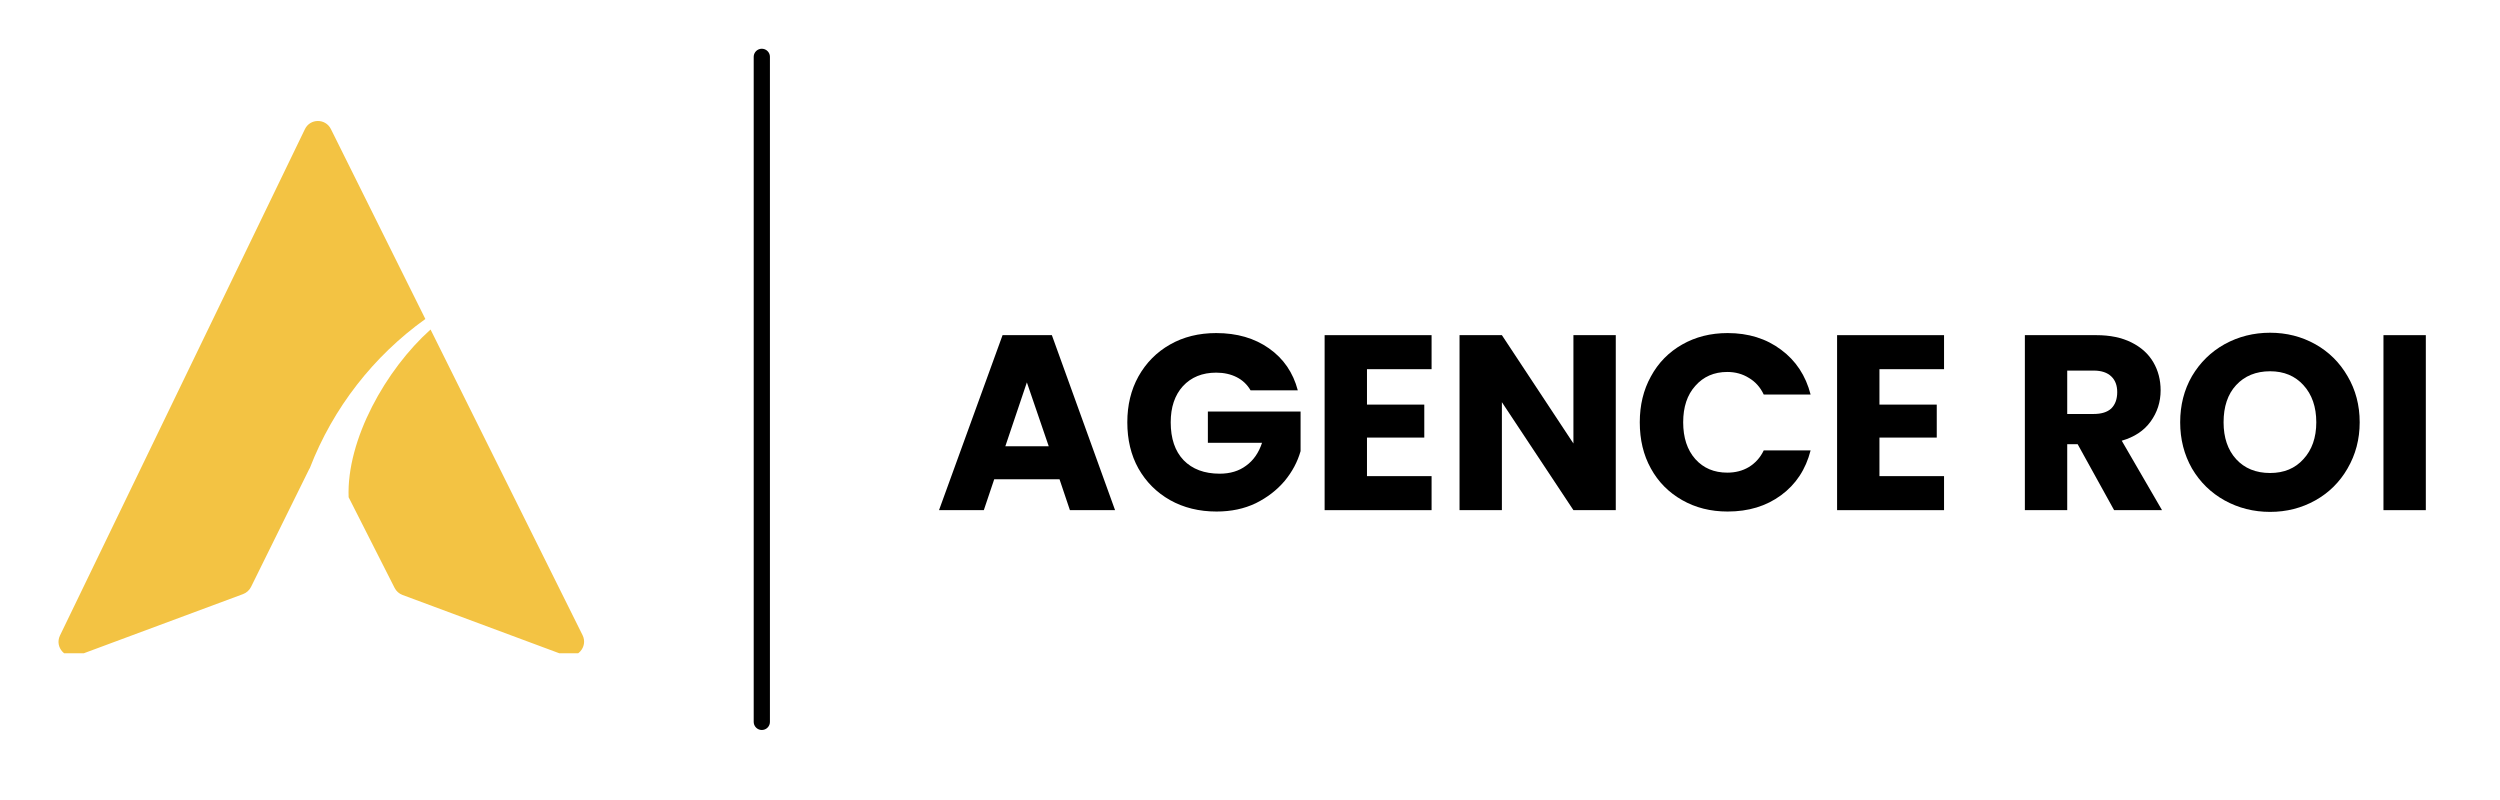 <svg xmlns="http://www.w3.org/2000/svg" xmlns:xlink="http://www.w3.org/1999/xlink" width="150" zoomAndPan="magnify" viewBox="0 0 112.5 36" height="48" preserveAspectRatio="xMidYMid meet" version="1.0"><defs><g/><clipPath id="db2fadf5ec"><path d="M 2.445 5.316 L 26.527 5.316 L 26.527 29.398 L 2.445 29.398 Z M 2.445 5.316 " clip-rule="nonzero"/></clipPath><clipPath id="faacca717f"><path d="M 41 11 L 110.738 11 L 110.738 28 L 41 28 Z M 41 11 " clip-rule="nonzero"/></clipPath><clipPath id="7d6b68546f"><rect x="0" width="70" y="0" height="17"/></clipPath></defs><path stroke-linecap="round" transform="matrix(0, 0.73, -0.73, 0, 34.648, 2.195)" fill="none" stroke-linejoin="miter" d="M 0.498 0.502 L 41.492 0.502 " stroke="#000000" stroke-width="1" stroke-opacity="1" stroke-miterlimit="4"/><g clip-path="url(#db2fadf5ec)"><path fill="#f3c343" d="M 26.215 28.582 L 19.375 14.828 C 17.363 16.629 15.59 19.785 15.688 22.375 L 17.758 26.457 C 17.832 26.602 17.957 26.715 18.113 26.773 L 25.402 29.484 C 25.957 29.691 26.477 29.113 26.215 28.582 Z M 13.941 21.066 C 13.926 21.09 13.906 21.117 13.895 21.148 L 11.297 26.41 C 11.223 26.559 11.094 26.676 10.938 26.734 L 3.516 29.492 C 2.965 29.699 2.445 29.129 2.699 28.598 L 13.719 5.816 C 13.953 5.324 14.648 5.32 14.891 5.809 L 19.141 14.355 C 16.812 16.023 14.988 18.352 13.941 21.066 " fill-opacity="1" fill-rule="nonzero"/></g><g clip-path="url(#faacca717f)"><g transform="matrix(1, 0, 0, 1, 41, 11)"><g clip-path="url(#7d6b68546f)"><g fill="#000000" fill-opacity="1"><g transform="translate(1.084, 11.957)"><g><path d="M 5.594 -1.391 L 2.656 -1.391 L 2.188 0 L 0.172 0 L 3.031 -7.875 L 5.25 -7.875 L 8.094 0 L 6.062 0 Z M 5.109 -2.875 L 4.125 -5.75 L 3.156 -2.875 Z M 5.109 -2.875 "/></g></g></g><g fill="#000000" fill-opacity="1"><g transform="translate(9.354, 11.957)"><g><path d="M 5.922 -5.391 C 5.773 -5.648 5.566 -5.848 5.297 -5.984 C 5.035 -6.117 4.727 -6.188 4.375 -6.188 C 3.75 -6.188 3.25 -5.984 2.875 -5.578 C 2.508 -5.172 2.328 -4.629 2.328 -3.953 C 2.328 -3.223 2.52 -2.656 2.906 -2.25 C 3.301 -1.844 3.844 -1.641 4.531 -1.641 C 5 -1.641 5.395 -1.758 5.719 -2 C 6.051 -2.238 6.289 -2.582 6.438 -3.031 L 4 -3.031 L 4 -4.438 L 8.172 -4.438 L 8.172 -2.656 C 8.035 -2.176 7.797 -1.727 7.453 -1.312 C 7.109 -0.906 6.676 -0.57 6.156 -0.312 C 5.633 -0.062 5.047 0.062 4.391 0.062 C 3.609 0.062 2.91 -0.109 2.297 -0.453 C 1.691 -0.797 1.219 -1.27 0.875 -1.875 C 0.539 -2.477 0.375 -3.172 0.375 -3.953 C 0.375 -4.723 0.539 -5.41 0.875 -6.016 C 1.219 -6.629 1.691 -7.109 2.297 -7.453 C 2.898 -7.797 3.594 -7.969 4.375 -7.969 C 5.312 -7.969 6.102 -7.738 6.75 -7.281 C 7.406 -6.82 7.836 -6.191 8.047 -5.391 Z M 5.922 -5.391 "/></g></g></g><g fill="#000000" fill-opacity="1"><g transform="translate(17.905, 11.957)"><g><path d="M 2.609 -6.344 L 2.609 -4.75 L 5.188 -4.75 L 5.188 -3.266 L 2.609 -3.266 L 2.609 -1.531 L 5.516 -1.531 L 5.516 0 L 0.703 0 L 0.703 -7.875 L 5.516 -7.875 L 5.516 -6.344 Z M 2.609 -6.344 "/></g></g></g><g fill="#000000" fill-opacity="1"><g transform="translate(23.976, 11.957)"><g><path d="M 7.734 0 L 5.828 0 L 2.609 -4.859 L 2.609 0 L 0.703 0 L 0.703 -7.875 L 2.609 -7.875 L 5.828 -3 L 5.828 -7.875 L 7.734 -7.875 Z M 7.734 0 "/></g></g></g><g fill="#000000" fill-opacity="1"><g transform="translate(32.415, 11.957)"><g><path d="M 0.375 -3.953 C 0.375 -4.723 0.539 -5.41 0.875 -6.016 C 1.207 -6.629 1.676 -7.109 2.281 -7.453 C 2.883 -7.797 3.566 -7.969 4.328 -7.969 C 5.266 -7.969 6.066 -7.719 6.734 -7.219 C 7.398 -6.727 7.844 -6.055 8.062 -5.203 L 5.953 -5.203 C 5.797 -5.535 5.57 -5.785 5.281 -5.953 C 5 -6.129 4.676 -6.219 4.312 -6.219 C 3.719 -6.219 3.238 -6.008 2.875 -5.594 C 2.508 -5.188 2.328 -4.641 2.328 -3.953 C 2.328 -3.266 2.508 -2.711 2.875 -2.297 C 3.238 -1.891 3.719 -1.688 4.312 -1.688 C 4.676 -1.688 5 -1.77 5.281 -1.938 C 5.57 -2.113 5.797 -2.363 5.953 -2.688 L 8.062 -2.688 C 7.844 -1.832 7.398 -1.16 6.734 -0.672 C 6.066 -0.18 5.266 0.062 4.328 0.062 C 3.566 0.062 2.883 -0.109 2.281 -0.453 C 1.676 -0.797 1.207 -1.27 0.875 -1.875 C 0.539 -2.477 0.375 -3.172 0.375 -3.953 Z M 0.375 -3.953 "/></g></g></g><g fill="#000000" fill-opacity="1"><g transform="translate(40.966, 11.957)"><g><path d="M 2.609 -6.344 L 2.609 -4.75 L 5.188 -4.75 L 5.188 -3.266 L 2.609 -3.266 L 2.609 -1.531 L 5.516 -1.531 L 5.516 0 L 0.703 0 L 0.703 -7.875 L 5.516 -7.875 L 5.516 -6.344 Z M 2.609 -6.344 "/></g></g></g><g fill="#000000" fill-opacity="1"><g transform="translate(47.037, 11.957)"><g/></g></g><g fill="#000000" fill-opacity="1"><g transform="translate(49.416, 11.957)"><g><path d="M 4.719 0 L 3.078 -2.969 L 2.609 -2.969 L 2.609 0 L 0.703 0 L 0.703 -7.875 L 3.922 -7.875 C 4.535 -7.875 5.062 -7.766 5.5 -7.547 C 5.938 -7.328 6.266 -7.031 6.484 -6.656 C 6.703 -6.281 6.812 -5.859 6.812 -5.391 C 6.812 -4.867 6.66 -4.398 6.359 -3.984 C 6.066 -3.578 5.633 -3.289 5.062 -3.125 L 6.875 0 Z M 2.609 -4.328 L 3.797 -4.328 C 4.148 -4.328 4.414 -4.41 4.594 -4.578 C 4.77 -4.754 4.859 -5 4.859 -5.312 C 4.859 -5.613 4.77 -5.848 4.594 -6.016 C 4.414 -6.191 4.148 -6.281 3.797 -6.281 L 2.609 -6.281 Z M 2.609 -4.328 "/></g></g></g><g fill="#000000" fill-opacity="1"><g transform="translate(56.733, 11.957)"><g><path d="M 4.422 0.078 C 3.68 0.078 3 -0.094 2.375 -0.438 C 1.758 -0.781 1.27 -1.258 0.906 -1.875 C 0.551 -2.5 0.375 -3.191 0.375 -3.953 C 0.375 -4.723 0.551 -5.414 0.906 -6.031 C 1.27 -6.645 1.758 -7.125 2.375 -7.469 C 3 -7.812 3.68 -7.984 4.422 -7.984 C 5.16 -7.984 5.836 -7.812 6.453 -7.469 C 7.066 -7.125 7.551 -6.645 7.906 -6.031 C 8.27 -5.414 8.453 -4.723 8.453 -3.953 C 8.453 -3.191 8.27 -2.5 7.906 -1.875 C 7.551 -1.258 7.066 -0.781 6.453 -0.438 C 5.836 -0.094 5.16 0.078 4.422 0.078 Z M 4.422 -1.672 C 5.047 -1.672 5.547 -1.879 5.922 -2.297 C 6.305 -2.711 6.5 -3.266 6.5 -3.953 C 6.5 -4.648 6.305 -5.207 5.922 -5.625 C 5.547 -6.039 5.047 -6.25 4.422 -6.25 C 3.785 -6.25 3.273 -6.039 2.891 -5.625 C 2.516 -5.219 2.328 -4.66 2.328 -3.953 C 2.328 -3.266 2.516 -2.711 2.891 -2.297 C 3.273 -1.879 3.785 -1.672 4.422 -1.672 Z M 4.422 -1.672 "/></g></g></g><g fill="#000000" fill-opacity="1"><g transform="translate(65.553, 11.957)"><g><path d="M 2.609 -7.875 L 2.609 0 L 0.703 0 L 0.703 -7.875 Z M 2.609 -7.875 "/></g></g></g></g></g></g></svg>